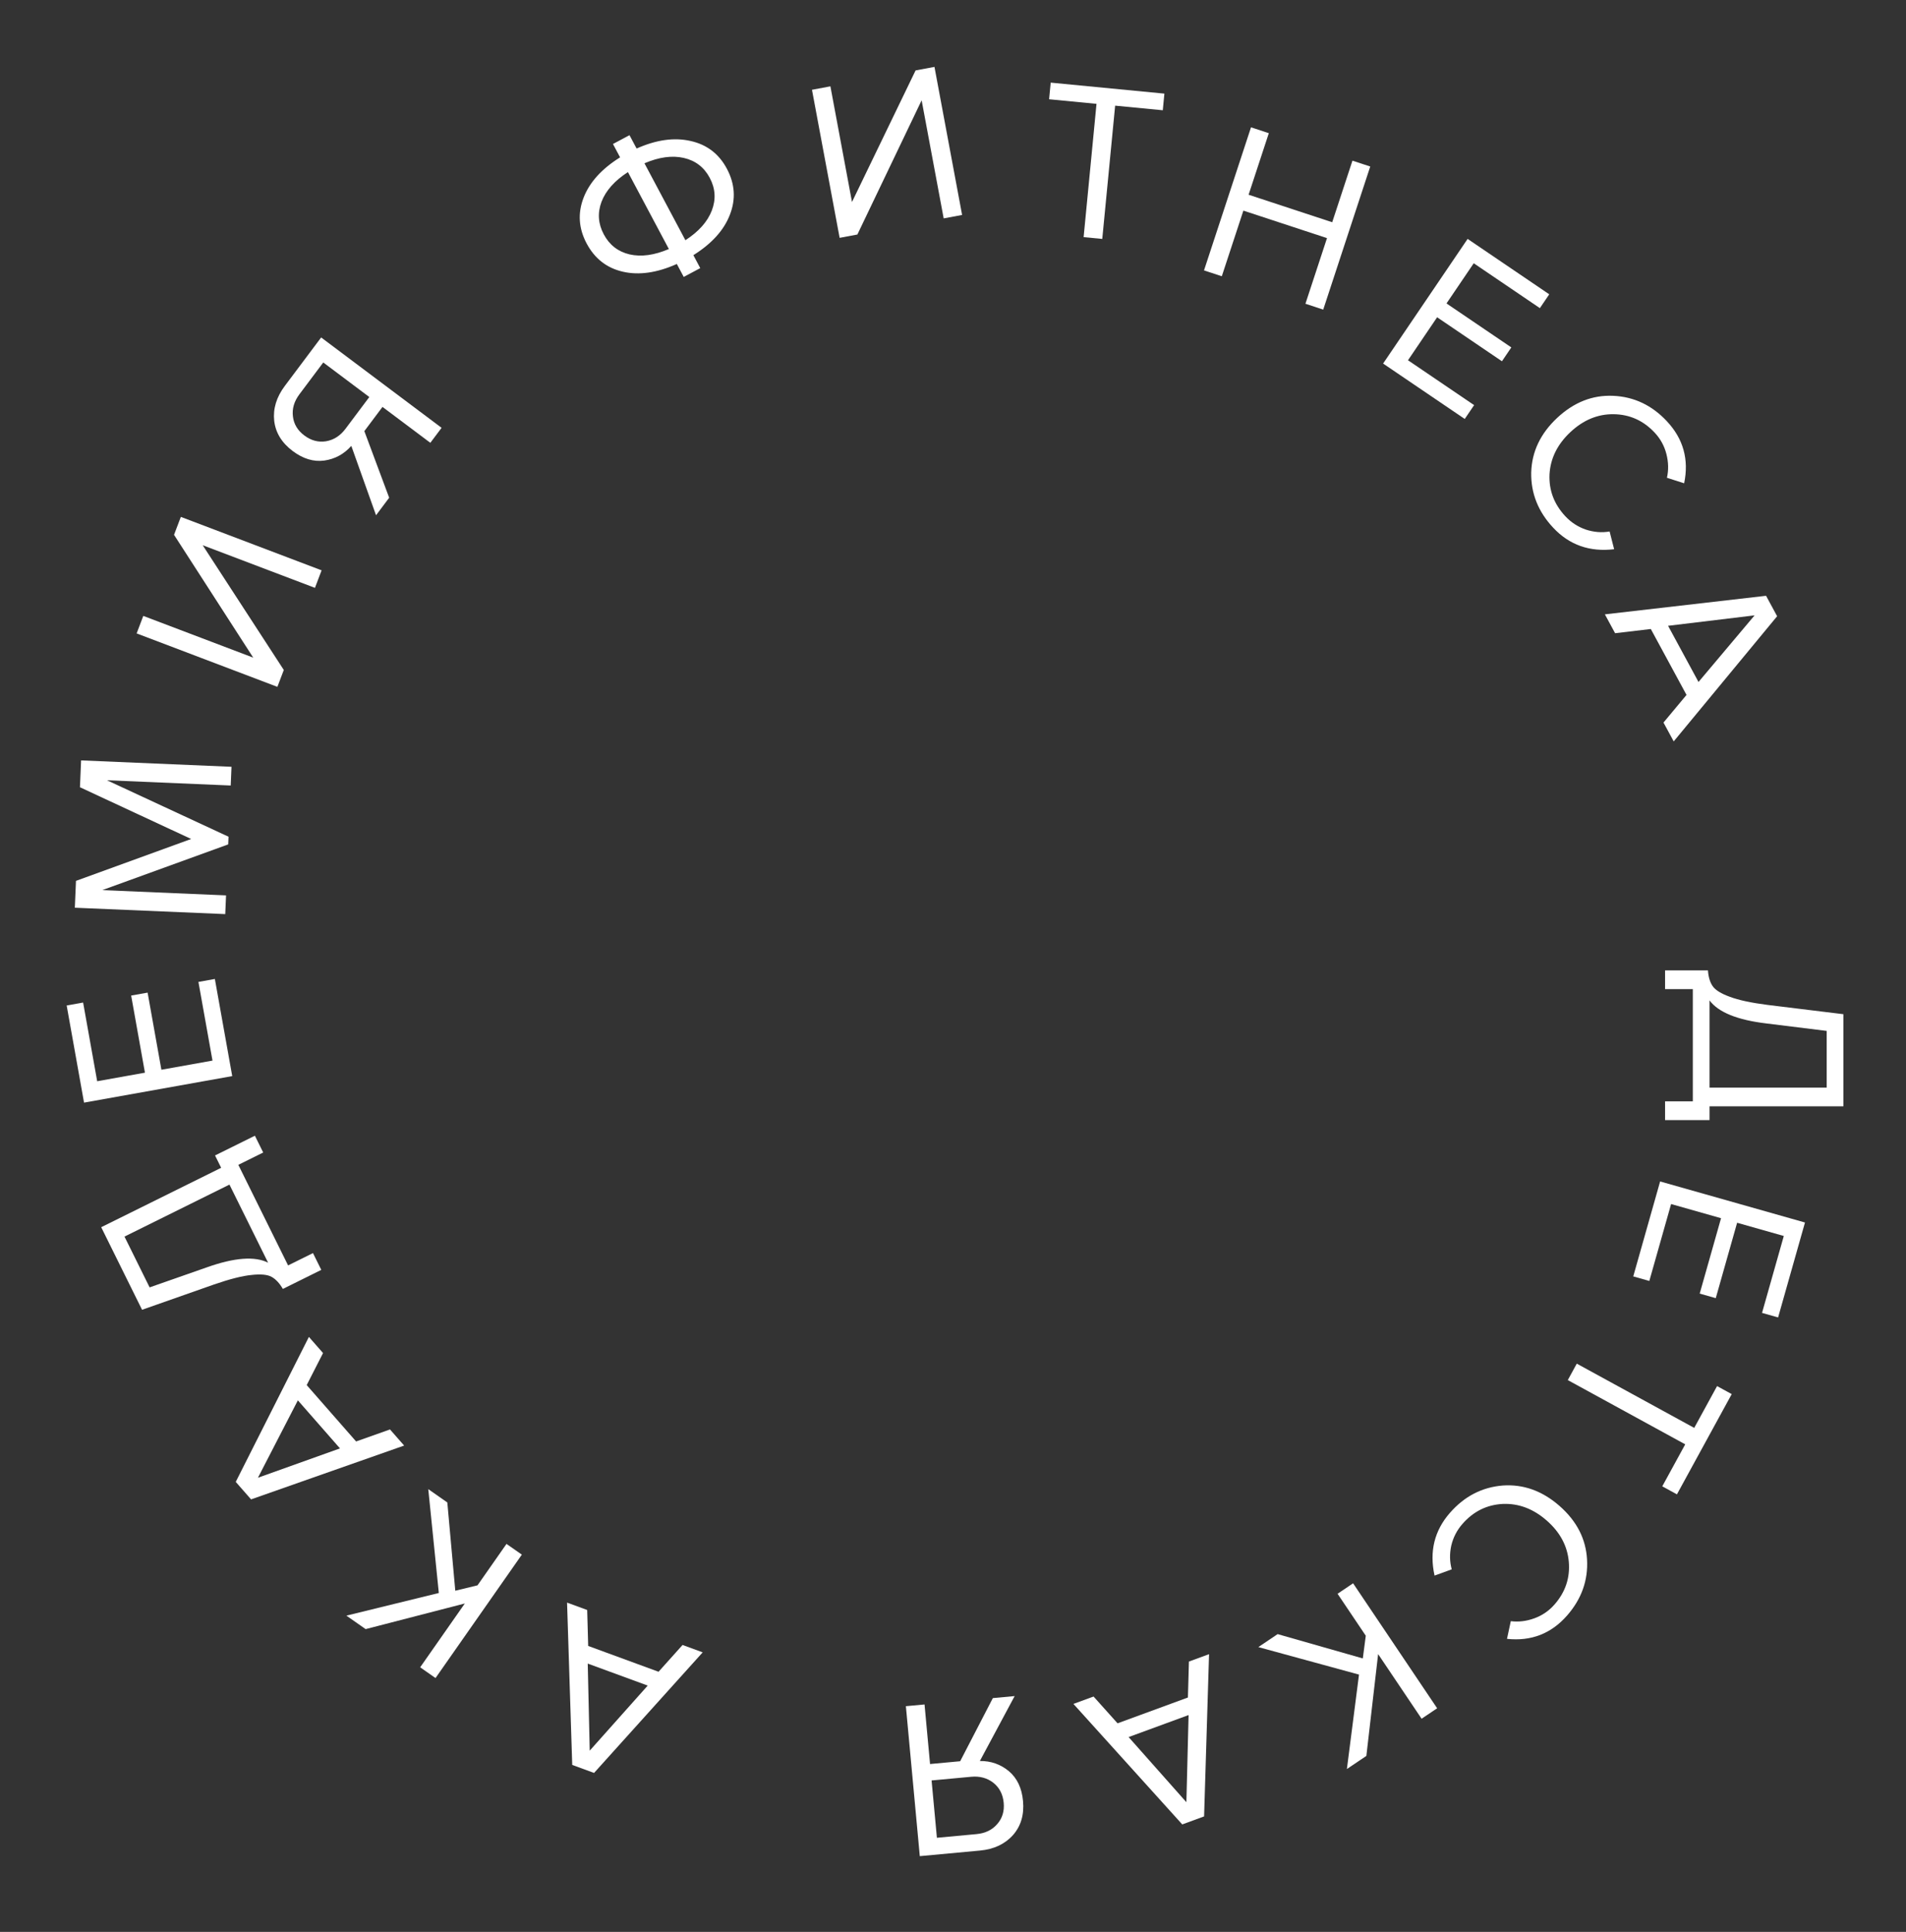 <?xml version="1.0" encoding="UTF-8"?> <svg xmlns="http://www.w3.org/2000/svg" width="152" height="154" viewBox="0 0 152 154" fill="none"><rect x="0" y="0" width="152" height="154" fill="#333333" stroke="none"/> <path d="M132.786 77.353H136.206C136.242 77.881 136.368 78.301 136.584 78.613C136.8 78.925 137.256 79.207 137.952 79.459C138.648 79.723 139.656 79.939 140.976 80.107L147.006 80.845V88.189H136.332V89.287H132.786V87.793H135V78.847H132.786V77.353ZM140.868 81.583C138.552 81.307 137.04 80.695 136.332 79.747V86.695H145.674V82.177L140.868 81.583Z" fill="white"></path> <path d="M130.249 101.747L132.392 94.178L143.944 97.45L141.8 105.018L140.519 104.655L142.255 98.525L138.532 97.47L136.829 103.48L135.548 103.117L137.25 97.107L133.267 95.979L131.53 102.11L130.249 101.747Z" fill="white"></path> <path d="M125.029 110.012L125.745 108.701L135.111 113.822L136.933 110.49L138.102 111.129L133.732 119.12L132.563 118.481L134.394 115.133L125.029 110.012Z" fill="white"></path> <path d="M115.631 120.592C116.786 119.275 118.189 118.55 119.838 118.416C121.489 118.3 123 118.843 124.371 120.045C125.742 121.248 126.473 122.671 126.564 124.315C126.656 125.976 126.124 127.464 124.969 128.782C123.703 130.225 122.106 130.844 120.18 130.639L120.483 129.229C121.1 129.307 121.724 129.232 122.356 129.004C122.987 128.775 123.524 128.409 123.967 127.903C124.838 126.911 125.218 125.776 125.109 124.499C125.001 123.24 124.415 122.143 123.35 121.209C122.286 120.275 121.117 119.833 119.845 119.883C118.574 119.949 117.503 120.478 116.633 121.471C116.189 121.976 115.891 122.552 115.738 123.2C115.594 123.856 115.606 124.489 115.773 125.098L114.403 125.596C113.979 123.677 114.389 122.009 115.631 120.592Z" fill="white"></path> <path d="M100.351 131.296L101.889 130.261L108.682 132.199L108.919 130.39L106.668 127.045L107.907 126.211L114.61 136.172L113.37 137.006L109.903 131.854L108.965 139.97L107.412 141.015L108.378 133.488L100.351 131.296Z" fill="white"></path> <path d="M85.604 135.825L87.21 135.237L89.124 137.372L94.734 135.315L94.814 132.448L96.42 131.859L96.024 144.792L94.283 145.431L85.604 135.825ZM90.005 138.468L94.612 143.661L94.787 136.714L90.005 138.468Z" fill="white"></path> <path d="M79.178 135.362L80.917 135.2L78.143 140.375C79.022 140.366 79.794 140.637 80.46 141.19C81.114 141.744 81.489 142.535 81.584 143.563C81.685 144.65 81.42 145.554 80.788 146.276C80.144 146.998 79.266 147.411 78.155 147.514L73.352 147.96L72.242 136.006L73.73 135.868L74.17 140.617L76.572 140.394L79.178 135.362ZM77.446 141.633L74.292 141.926L74.716 146.496L77.871 146.203C78.576 146.138 79.129 145.869 79.531 145.398C79.934 144.939 80.105 144.375 80.043 143.706C79.981 143.036 79.709 142.507 79.227 142.118C78.733 141.73 78.139 141.568 77.446 141.633Z" fill="white"></path> <path d="M45.222 127.749L46.827 128.338L46.907 131.205L52.518 133.262L54.432 131.127L56.038 131.715L47.375 141.327L45.634 140.688L45.222 127.749ZM46.871 132.61L47.029 139.551L51.654 134.364L46.871 132.61Z" fill="white"></path> <path d="M34.154 118.704L35.673 119.767L36.308 126.802L38.08 126.373L40.392 123.07L41.616 123.926L34.732 133.763L33.508 132.906L37.069 127.818L29.158 129.862L27.624 128.788L34.995 126.983L34.154 118.704Z" fill="white"></path> <path d="M24.634 106.57L25.762 107.856L24.459 110.411L28.399 114.904L31.102 113.946L32.23 115.231L20.023 119.521L18.8 118.127L24.634 106.57ZM23.754 111.627L20.569 117.796L27.113 115.457L23.754 111.627Z" fill="white"></path> <path d="M25.622 101.227L22.557 102.745C22.291 102.287 21.991 101.967 21.659 101.783C21.327 101.599 20.794 101.549 20.058 101.632C19.317 101.704 18.318 101.958 17.061 102.393L11.329 104.407L8.071 97.825L17.637 93.089L17.149 92.105L20.327 90.532L20.99 91.871L19.006 92.853L22.975 100.871L24.959 99.888L25.622 101.227ZM16.502 101.022C18.7 100.242 20.327 100.12 21.382 100.655L18.299 94.428L9.927 98.573L11.932 102.622L16.502 101.022Z" fill="white"></path> <path d="M17.135 78.037L18.52 85.78L6.702 87.894L5.317 80.151L6.628 79.916L7.75 86.189L11.559 85.507L10.46 79.359L11.771 79.125L12.871 85.273L16.946 84.544L15.824 78.272L17.135 78.037Z" fill="white"></path> <path d="M18.462 61.123L18.399 62.616L8.526 62.196L18.225 66.698L18.199 67.31L8.154 70.954L18.027 71.374L17.963 72.867L5.968 72.357L6.059 70.217L15.245 66.878L6.376 62.754L6.467 60.614L18.462 61.123Z" fill="white"></path> <path d="M22.632 53.406L22.121 54.752L10.897 50.492L11.427 49.096L20.195 52.423L13.879 42.633L14.422 41.203L25.647 45.463L25.117 46.86L16.164 43.462L22.632 53.406Z" fill="white"></path> <path d="M31.036 39.676L29.989 41.073L28.016 35.543C27.433 36.201 26.713 36.591 25.856 36.713C25.006 36.826 24.169 36.573 23.343 35.954C22.47 35.298 21.977 34.495 21.867 33.542C21.764 32.579 22.047 31.652 22.717 30.759L25.611 26.9L35.216 34.103L34.319 35.298L30.503 32.436L29.056 34.366L31.036 39.676ZM27.552 34.182L29.452 31.648L25.78 28.894L23.88 31.428C23.455 31.995 23.282 32.585 23.361 33.2C23.431 33.807 23.734 34.312 24.272 34.715C24.809 35.118 25.384 35.272 25.996 35.176C26.616 35.07 27.134 34.739 27.552 34.182Z" fill="white"></path> <path d="M55.844 21.373L54.526 22.075L53.976 21.043C52.394 21.749 50.961 21.955 49.676 21.66C48.39 21.366 47.426 20.615 46.783 19.407C46.146 18.21 46.064 16.997 46.537 15.766C47.01 14.535 47.981 13.461 49.45 12.543L48.883 11.478L50.201 10.776L50.768 11.84C52.339 11.14 53.776 10.939 55.077 11.239C56.373 11.527 57.337 12.265 57.968 13.451C58.611 14.659 58.691 15.881 58.207 17.117C57.734 18.348 56.763 19.422 55.295 20.34L55.844 21.373ZM56.765 16.784C57.108 15.894 57.053 15.026 56.602 14.179C56.151 13.331 55.461 12.802 54.532 12.589C53.603 12.377 52.557 12.519 51.394 13.016L54.66 19.149C55.721 18.461 56.423 17.673 56.765 16.784ZM47.97 16.083C47.639 16.967 47.698 17.832 48.15 18.68C48.601 19.527 49.286 20.06 50.204 20.278C51.133 20.49 52.178 20.348 53.341 19.851L50.076 13.718C49.014 14.406 48.312 15.194 47.97 16.083Z" fill="white"></path> <path d="M68.374 18.694L66.959 18.959L64.754 7.157L66.223 6.882L67.945 16.101L73.017 5.613L74.522 5.332L76.726 17.134L75.257 17.409L73.499 7.995L68.374 18.694Z" fill="white"></path> <path d="M87.904 19.046L86.417 18.902L87.444 8.278L83.664 7.912L83.792 6.586L92.858 7.463L92.73 8.789L88.931 8.422L87.904 19.046Z" fill="white"></path> <path d="M105.525 24.68L104.106 24.213L105.826 18.981L99.157 16.789L97.437 22.021L96.017 21.555L99.766 10.149L101.186 10.616L99.573 15.523L106.241 17.716L107.855 12.808L109.274 13.274L105.525 24.68Z" fill="white"></path> <path d="M116.81 33.396L110.3 28.98L117.04 19.044L123.55 23.46L122.802 24.562L117.528 20.985L115.356 24.188L120.525 27.694L119.778 28.797L114.608 25.291L112.285 28.717L117.558 32.294L116.81 33.396Z" fill="white"></path> <path d="M123.865 42.067C122.667 40.789 122.082 39.322 122.111 37.667C122.157 36.013 122.845 34.563 124.176 33.316C125.508 32.069 126.996 31.481 128.64 31.552C130.302 31.623 131.732 32.298 132.929 33.577C134.242 34.978 134.702 36.627 134.308 38.525L132.935 38.085C133.073 37.478 133.06 36.85 132.895 36.199C132.729 35.548 132.417 34.978 131.957 34.487C131.055 33.524 129.963 33.034 128.682 33.018C127.417 33.002 126.268 33.478 125.235 34.446C124.201 35.414 123.647 36.533 123.571 37.804C123.513 39.076 123.934 40.193 124.837 41.157C125.296 41.647 125.841 42 126.47 42.216C127.109 42.424 127.74 42.474 128.363 42.367L128.724 43.78C126.772 44.013 125.153 43.442 123.865 42.067Z" fill="white"></path> <path d="M133.475 59.1L132.66 57.597L134.496 55.394L131.649 50.14L128.801 50.476L127.986 48.972L140.84 47.492L141.723 49.122L133.475 59.1ZM135.453 54.363L139.925 49.053L133.026 49.885L135.453 54.363Z" fill="white"></path> </svg> 